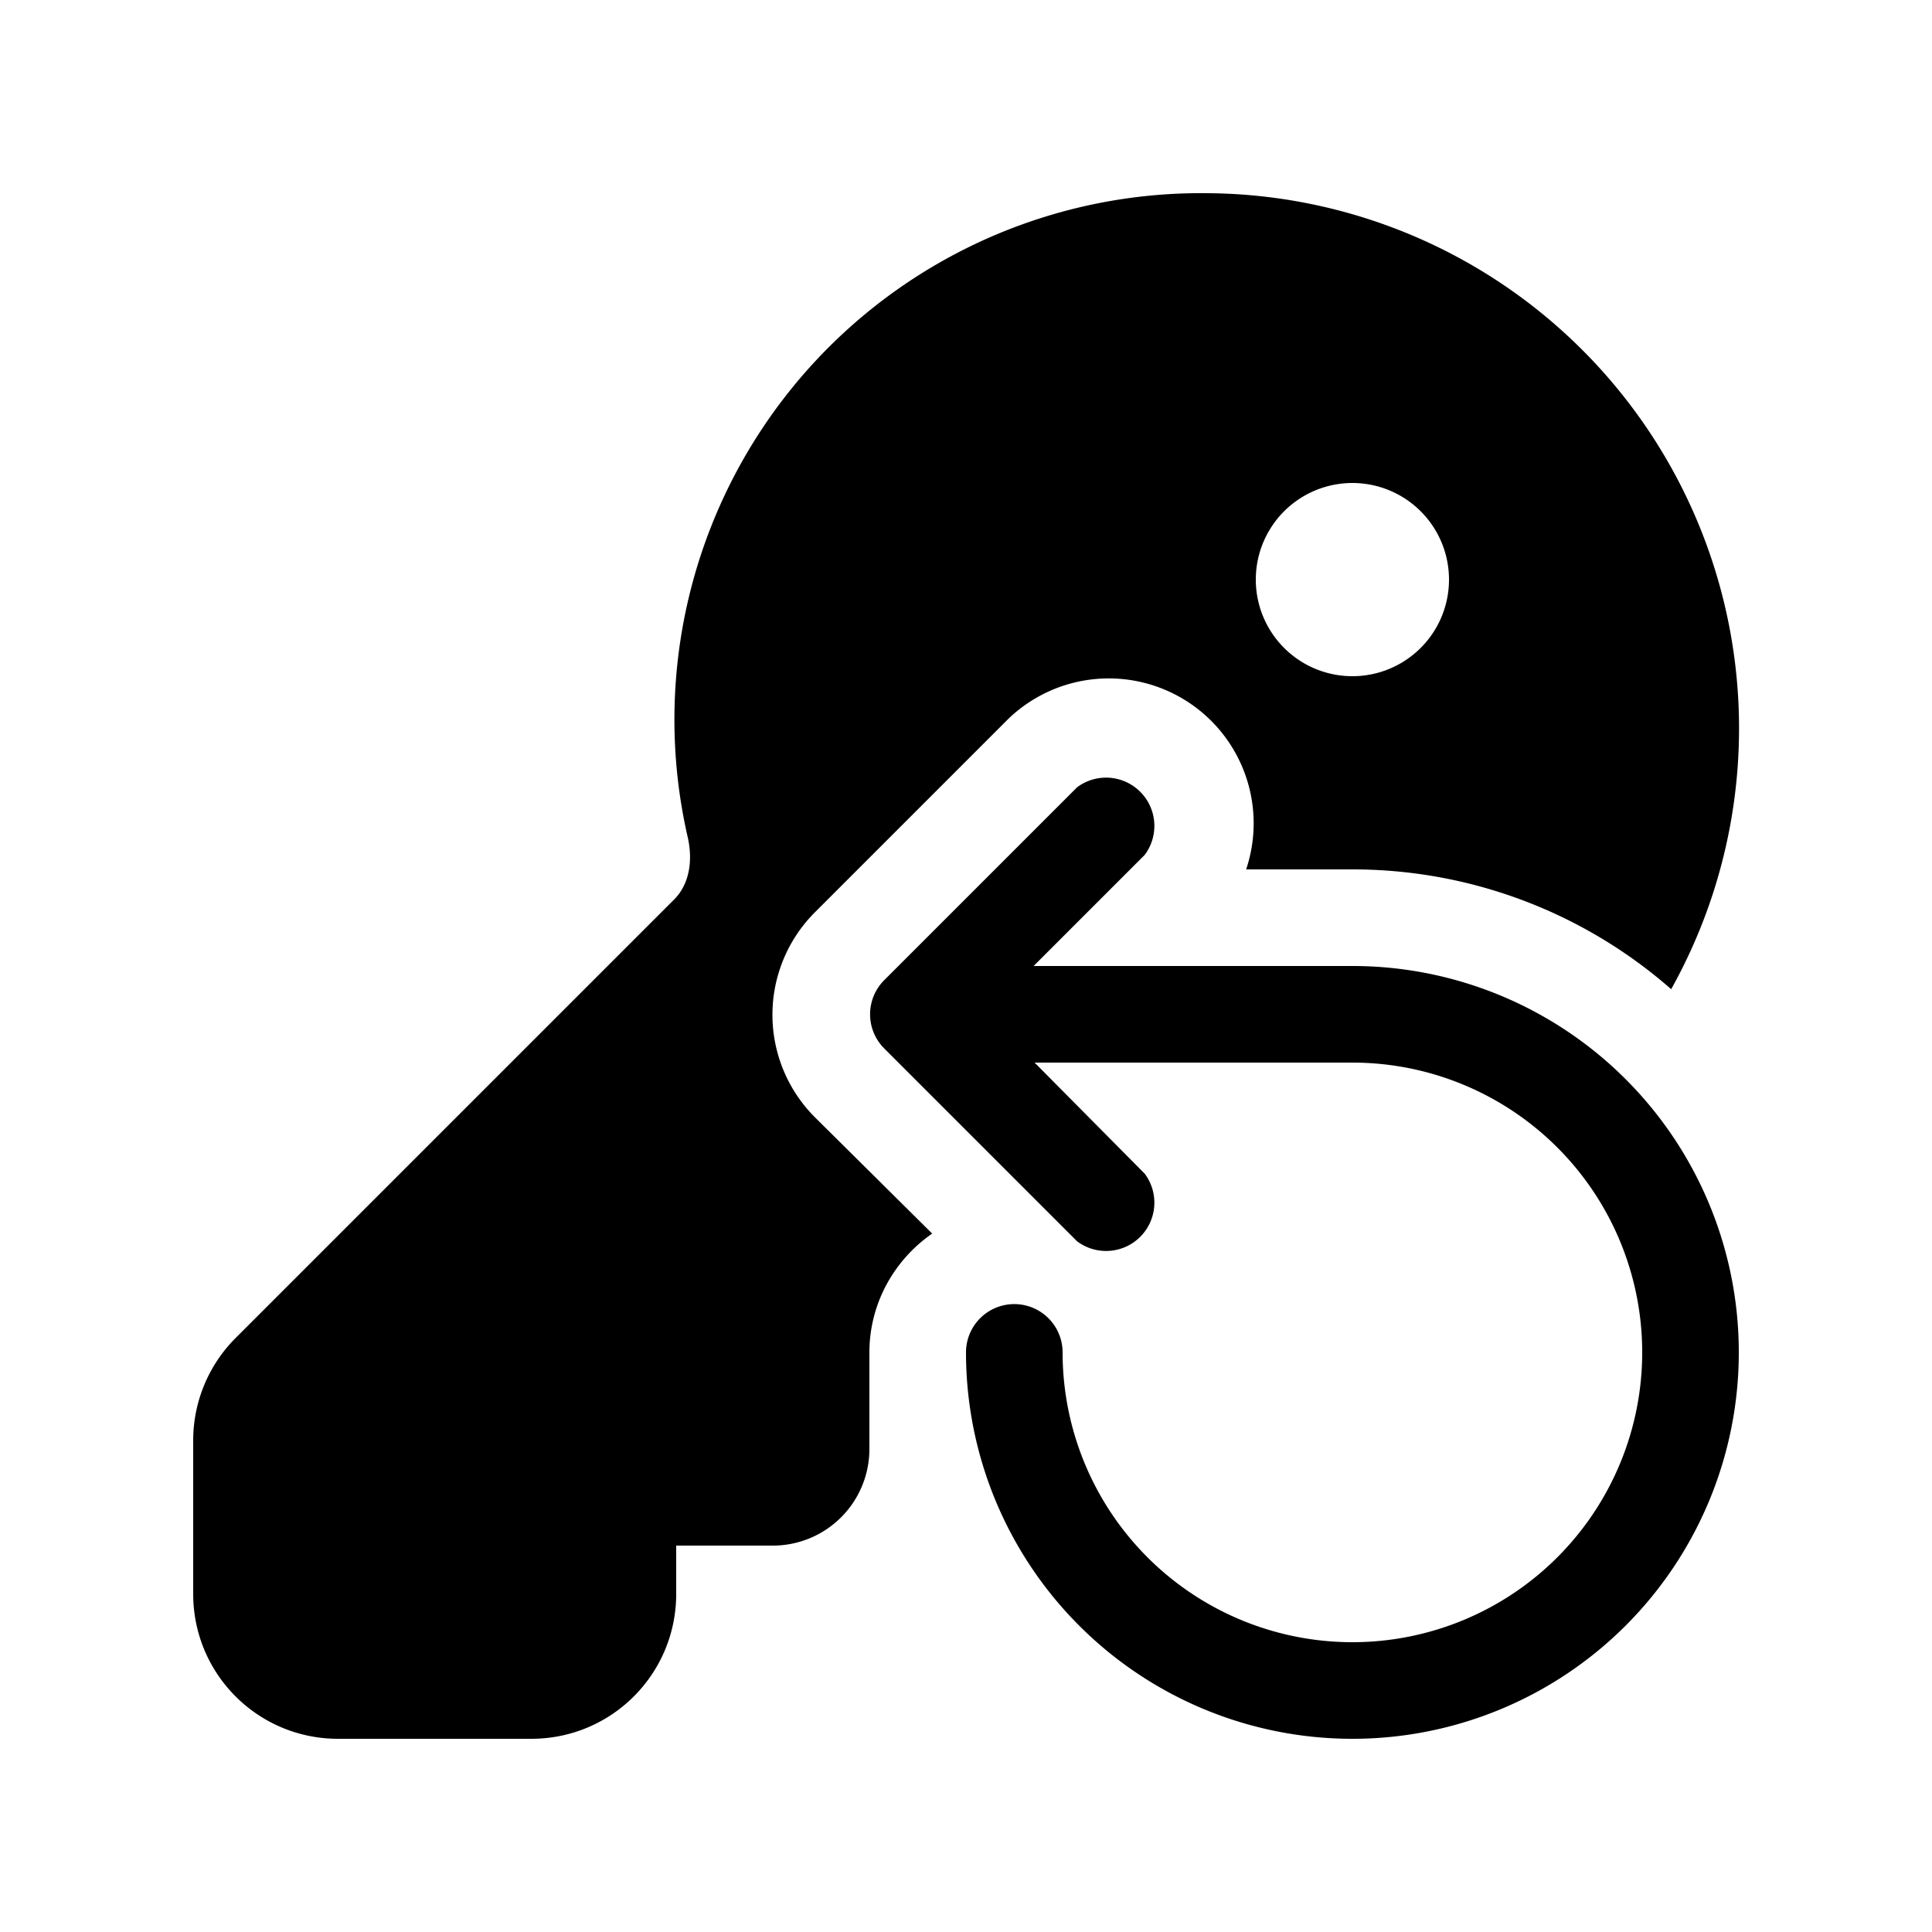 <svg width="20" height="20" viewBox="0 0 20 20" xmlns="http://www.w3.org/2000/svg"><path d="M12.5 2a5.45 5.45 0 0 0-5.38 6.67c.06.27 0 .5-.14.64l-4.54 4.54A1.5 1.5 0 0 0 2 14.91v1.59c0 .83.67 1.5 1.5 1.5h2c.83 0 1.5-.67 1.5-1.5V16h1a1 1 0 0 0 1-1v-1c0-.51.26-.96.65-1.23l-1.21-1.2a1.5 1.5 0 0 1 0-2.13l2-2A1.5 1.5 0 0 1 12.9 9H14a5 5 0 0 1 3.3 1.24A5.54 5.54 0 0 0 12.5 2ZM14 5a1 1 0 1 1 0 2 1 1 0 0 1 0-2Zm-2.15 3.85a.5.5 0 0 0-.7-.7l-2 2a.5.5 0 0 0 0 .7l2 2a.5.5 0 0 0 .7-.7L10.71 11H14a3 3 0 1 1-3 3 .5.5 0 1 0-1 0 4 4 0 1 0 4-4h-3.3l1.15-1.15Z"/></svg>
